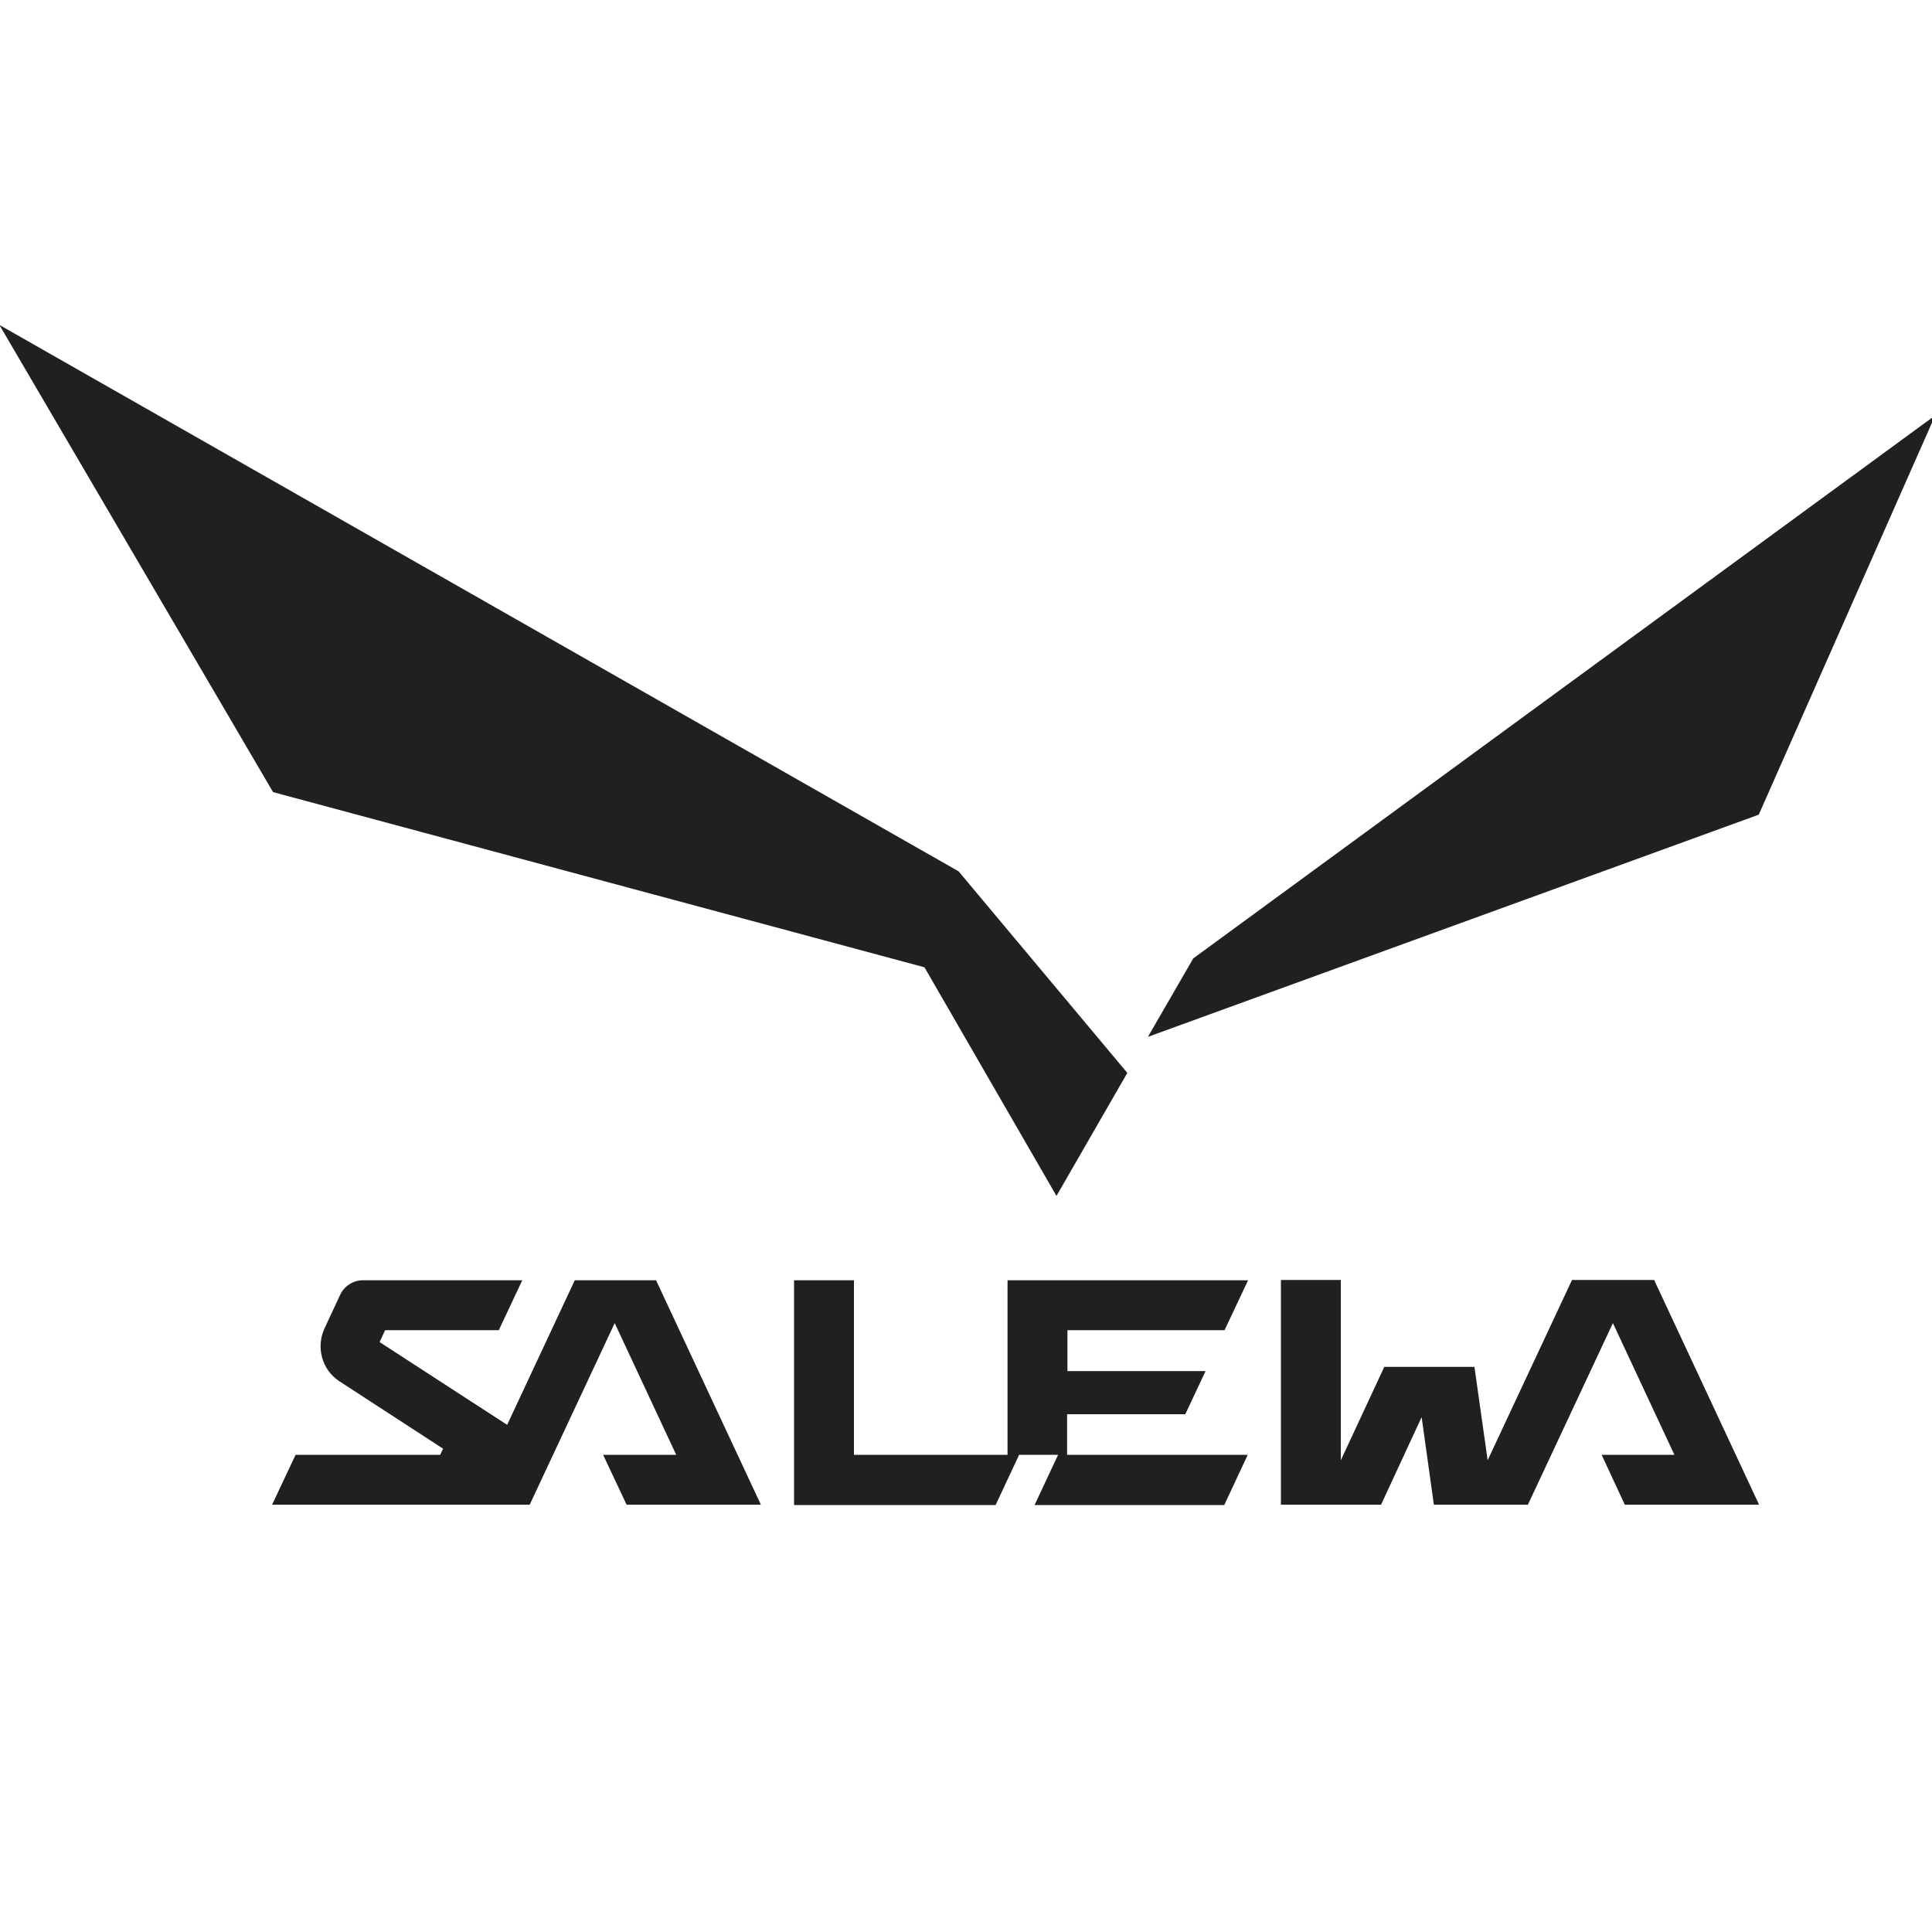 <?xml version="1.0" encoding="UTF-8"?>
<svg id="_Слой_1" data-name="Слой_1" xmlns="http://www.w3.org/2000/svg" version="1.1" viewBox="0 0 600 600">
  <!-- Generator: Adobe Illustrator 29.2.1, SVG Export Plug-In . SVG Version: 2.1.0 Build 116)  -->
  <defs>
    <style>
      .st0 {
        fill: #221f20;
      }
    </style>
  </defs>
  <path id="Logotype_77_x25_" class="st0" d="M203.9,397.6h-25.4l-21,44.9-39.6-25.7,1.7-3.7h35.3l7.3-15.5h-49.5c-3.1,0-5.9,1.9-7.1,4.6l-4.8,10.3c-2.7,5.8-.9,12.8,4.5,16.4h0s32.3,21,32.3,21l-.9,1.9h-44.9l-7.3,15.5h80l26.4-56.4,19.1,40.9h-22.7l7.3,15.5h41.7l-32.6-69.8ZM380.3,413.1l7.3-15.5h-74.7v54.2h-47.7v-54.2h-18.6v69.8h62.6l7.3-15.6h12.1l-7.3,15.6h58.9l7.3-15.6h-56.1v-12.6h36.7l6.3-13.4h-42.9v-12.7h48.8ZM546.3,467.3h-41.7l-7.2-15.5h22.6l-19.1-40.9-26.4,56.4h-29.2l-3.8-27.2-12.6,27.2h-31.1v-69.8h18.6v56l13.5-29h28l4.1,29,26.2-56h25.5l32.6,69.8Z"/>
  <path id="Eagle" class="st0" d="M370.6,297.6l-14.1,24.4,189.7-69,54.8-124-230.5,168.7ZM84.8,246l202.3,54.4,41,71,22-38.2-52.4-62.6L-.2,100.9l85,145.1Z"/>
</svg>